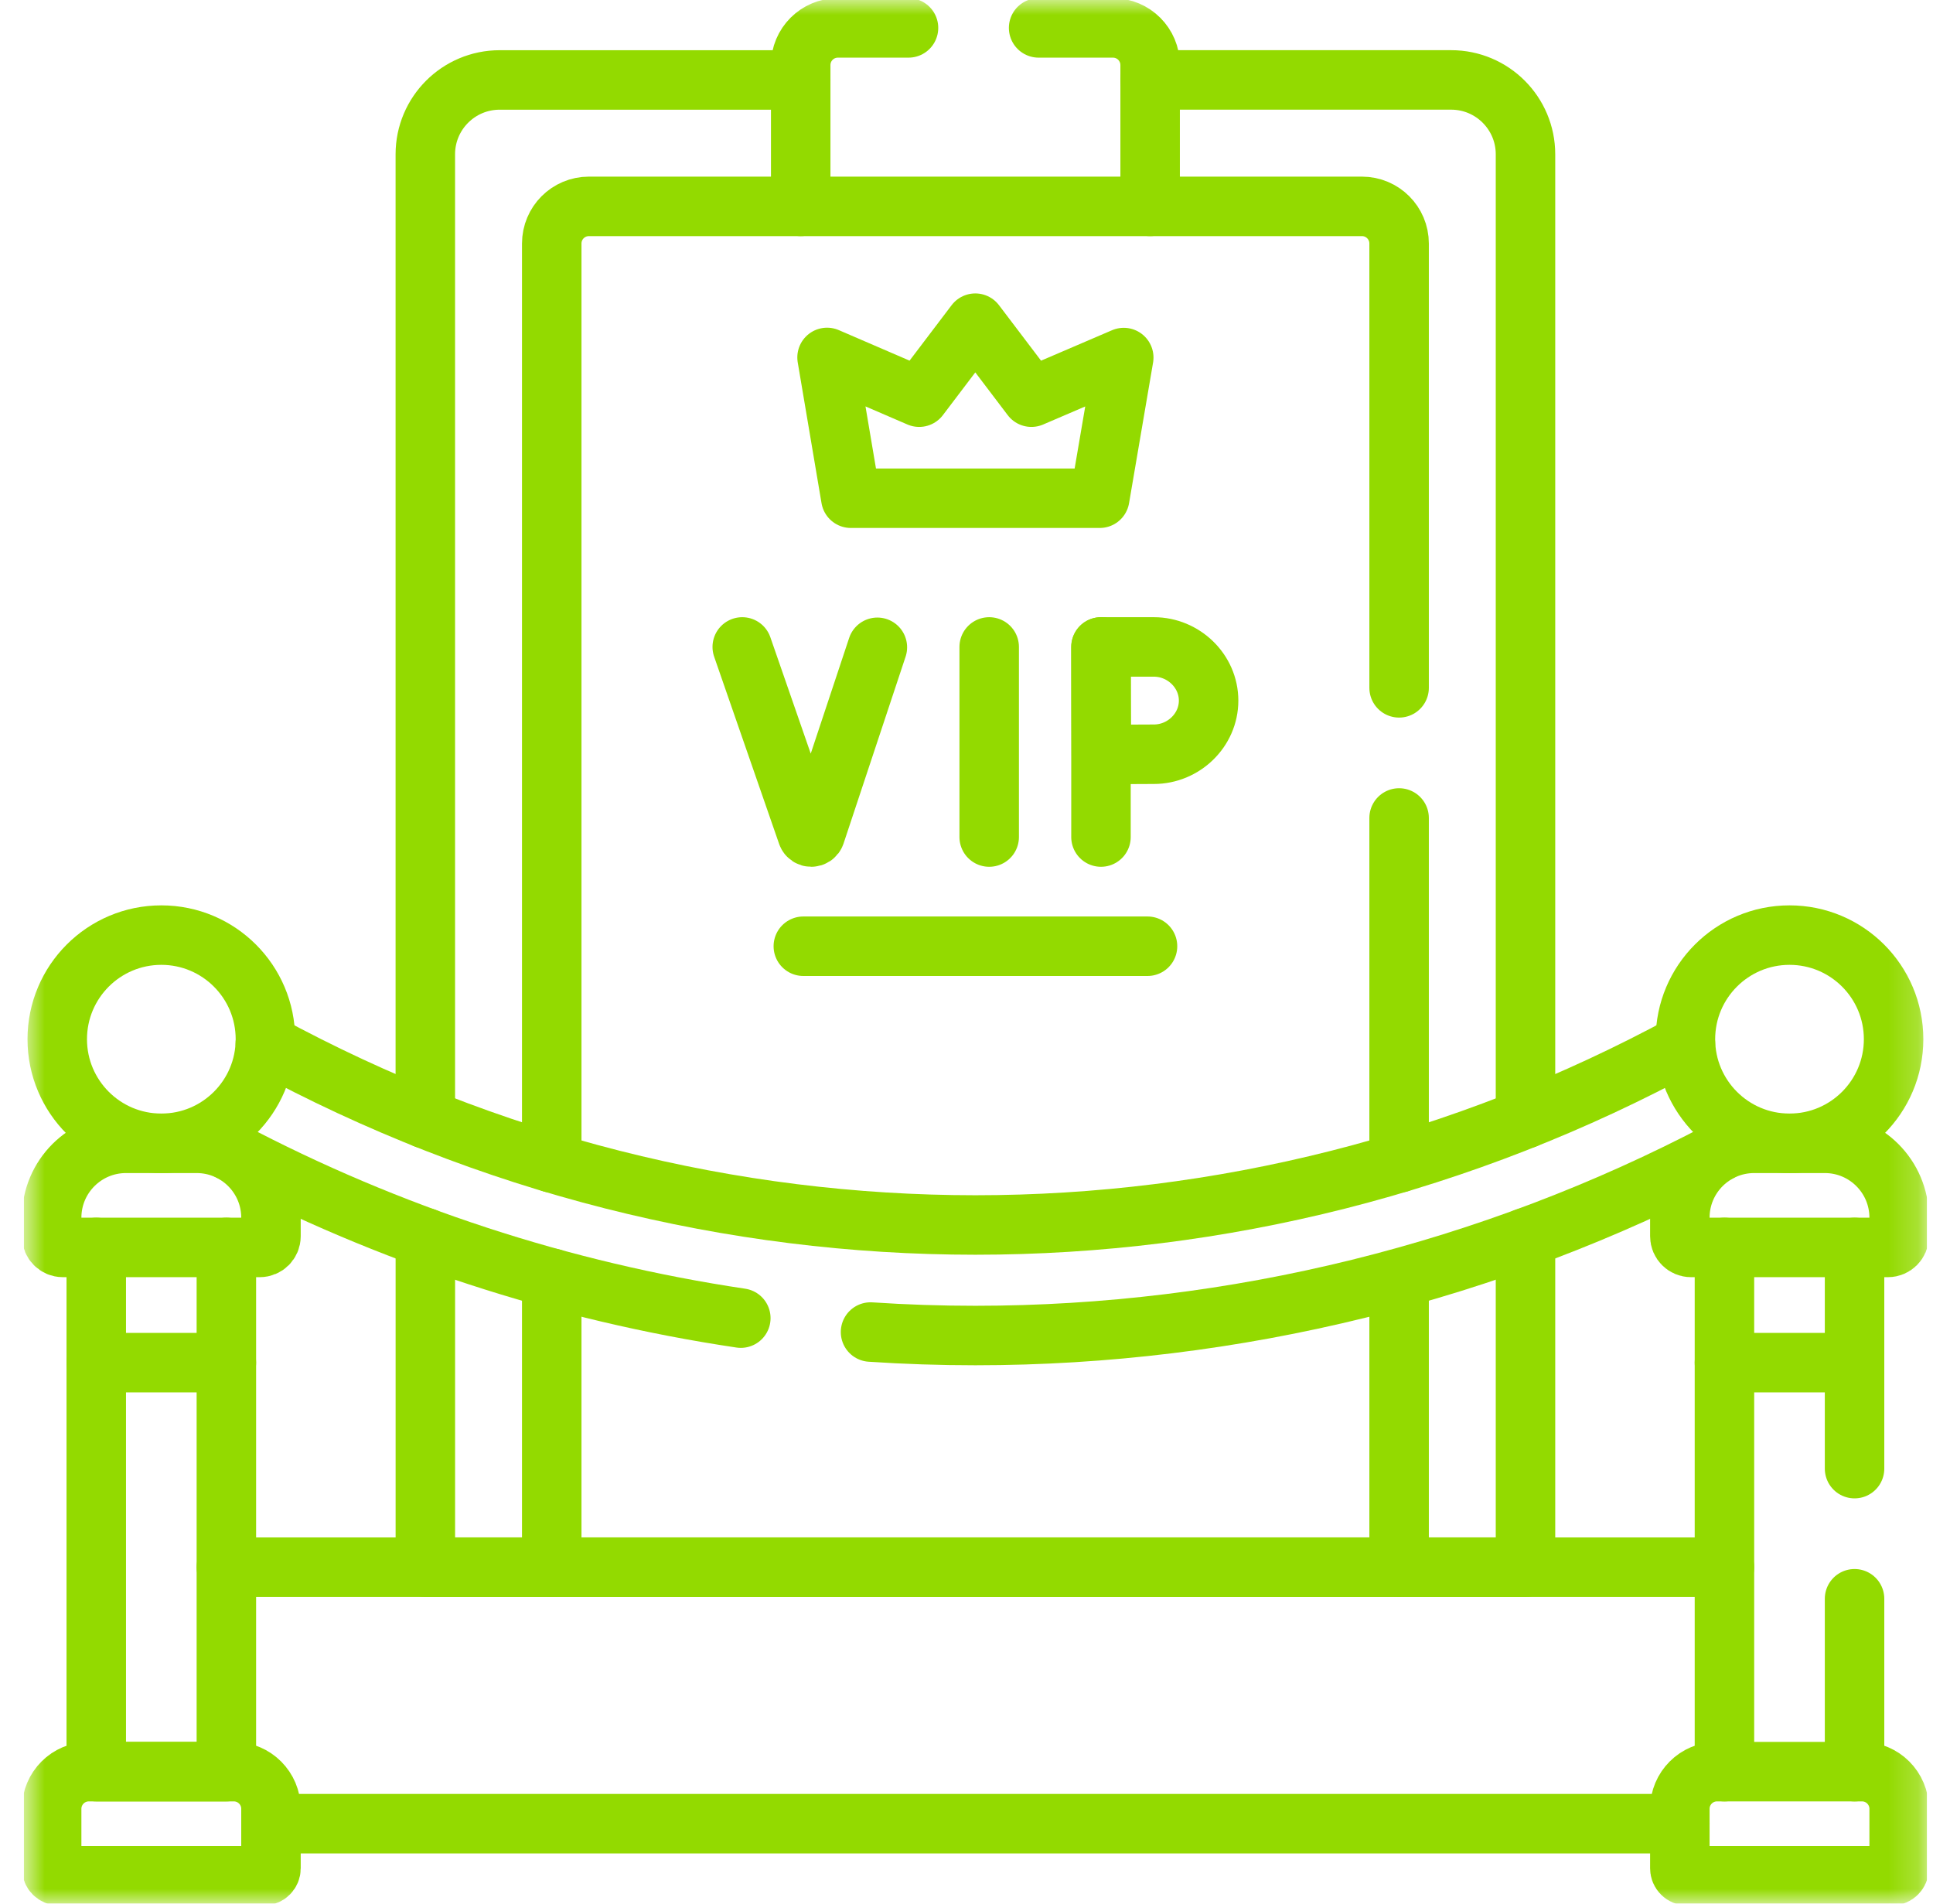 <svg width="65" height="64" viewBox="0 0 65 64" fill="none" xmlns="http://www.w3.org/2000/svg">
<g clip-path="url(#clip0_7320_5071)">
<mask id="mask0_7320_5071" style="mask-type:luminance" maskUnits="userSpaceOnUse" x="0" y="0" width="65" height="64">
<path d="M0.8 3.8147e-06H64.8V64H0.8V3.8147e-06Z" fill="white"/>
</mask>
<g mask="url(#mask0_7320_5071)">
<path d="M51.297 37.611V5.187C51.297 3.807 50.178 2.687 48.797 2.687H38.675" stroke="#93DA00" stroke-width="2" stroke-miterlimit="10" stroke-linecap="round" stroke-linejoin="round"/>
<path d="M14.303 41.614V52.687H51.297V41.614" stroke="#93DA00" stroke-width="2" stroke-miterlimit="10" stroke-linecap="round" stroke-linejoin="round"/>
<path d="M26.925 2.688H16.802C15.422 2.688 14.302 3.807 14.302 5.188V37.611" stroke="#93DA00" stroke-width="2" stroke-miterlimit="10" stroke-linecap="round" stroke-linejoin="round"/>
<path d="M47.047 27.5V39.094" stroke="#93DA00" stroke-width="2" stroke-miterlimit="10" stroke-linecap="round" stroke-linejoin="round"/>
<path d="M18.553 39.094V8.188C18.553 7.497 19.112 6.938 19.803 6.938H45.797C46.488 6.938 47.047 7.497 47.047 8.188V23.125" stroke="#93DA00" stroke-width="2" stroke-miterlimit="10" stroke-linecap="round" stroke-linejoin="round"/>
<path d="M18.553 52.688V42.973" stroke="#93DA00" stroke-width="2" stroke-miterlimit="10" stroke-linecap="round" stroke-linejoin="round"/>
<path d="M47.047 43.098V52.687" stroke="#93DA00" stroke-width="2" stroke-miterlimit="10" stroke-linecap="round" stroke-linejoin="round"/>
<path d="M33.263 21.75V28.141" stroke="#93DA00" stroke-width="2" stroke-miterlimit="10" stroke-linecap="round" stroke-linejoin="round"/>
<path d="M24.959 21.75L27.144 28.045C27.19 28.174 27.372 28.173 27.417 28.043L29.503 21.762" stroke="#93DA00" stroke-width="2" stroke-miterlimit="10" stroke-linecap="round" stroke-linejoin="round"/>
<path d="M37.022 21.75V28.141" stroke="#93DA00" stroke-width="2" stroke-miterlimit="10" stroke-linecap="round" stroke-linejoin="round"/>
<path d="M40.641 23.554C40.641 24.55 39.798 25.357 38.802 25.357C38.308 25.357 37.035 25.365 37.035 25.365C37.035 25.365 37.027 24.056 37.027 23.554C37.027 23.141 37.023 21.75 37.023 21.75H38.802C39.798 21.75 40.641 22.558 40.641 23.554Z" stroke="#93DA00" stroke-width="2" stroke-miterlimit="10" stroke-linecap="round" stroke-linejoin="round"/>
<path d="M36.98 16.75L37.788 12.021L34.683 13.353L32.796 10.865L30.909 13.353L27.811 12.017L28.611 16.75H36.98Z" stroke="#93DA00" stroke-width="2" stroke-miterlimit="10" stroke-linecap="round" stroke-linejoin="round"/>
<path d="M24.911 44.315C18.907 43.421 13.065 41.515 7.683 38.672" stroke="#93DA00" stroke-width="2" stroke-miterlimit="10" stroke-linecap="round" stroke-linejoin="round"/>
<path d="M57.84 38.713C50.14 42.763 41.505 44.9 32.8 44.9C31.622 44.9 30.446 44.861 29.273 44.783" stroke="#93DA00" stroke-width="2" stroke-miterlimit="10" stroke-linecap="round" stroke-linejoin="round"/>
<path d="M8.922 35.082C23.892 43.217 41.705 43.218 56.675 35.084" stroke="#93DA00" stroke-width="2" stroke-miterlimit="10" stroke-linecap="round" stroke-linejoin="round"/>
<path d="M30.55 0.938H28.175C27.484 0.938 26.925 1.497 26.925 2.188V6.938" stroke="#93DA00" stroke-width="2" stroke-miterlimit="10" stroke-linecap="round" stroke-linejoin="round"/>
<path d="M38.675 6.938V2.188C38.675 1.497 38.115 0.938 37.425 0.938H34.925" stroke="#93DA00" stroke-width="2" stroke-miterlimit="10" stroke-linecap="round" stroke-linejoin="round"/>
<path d="M27.013 31.812H38.587" stroke="#93DA00" stroke-width="2" stroke-miterlimit="10" stroke-linecap="round" stroke-linejoin="round"/>
<path d="M7.612 52.688H57.987" stroke="#93DA00" stroke-width="2" stroke-miterlimit="10" stroke-linecap="round" stroke-linejoin="round"/>
<path d="M56.487 61.312H9.112" stroke="#93DA00" stroke-width="2" stroke-miterlimit="10" stroke-linecap="round" stroke-linejoin="round"/>
<path d="M62.362 53.75V59.562" stroke="#93DA00" stroke-width="2" stroke-miterlimit="10" stroke-linecap="round" stroke-linejoin="round"/>
<path d="M62.362 41.938V49.375" stroke="#93DA00" stroke-width="2" stroke-miterlimit="10" stroke-linecap="round" stroke-linejoin="round"/>
<path d="M57.987 59.562V41.938" stroke="#93DA00" stroke-width="2" stroke-miterlimit="10" stroke-linecap="round" stroke-linejoin="round"/>
<path d="M63.612 63.062H56.737C56.599 63.062 56.487 62.95 56.487 62.812V60.812C56.487 60.122 57.047 59.562 57.737 59.562H62.612C63.303 59.562 63.862 60.122 63.862 60.812V62.812C63.862 62.95 63.75 63.062 63.612 63.062Z" stroke="#93DA00" stroke-width="2" stroke-miterlimit="10" stroke-linecap="round" stroke-linejoin="round"/>
<path d="M63.487 41.938H56.862C56.655 41.938 56.487 41.77 56.487 41.562V40.938C56.487 39.557 57.607 38.438 58.987 38.438H61.362C62.743 38.438 63.862 39.557 63.862 40.938V41.562C63.862 41.77 63.694 41.938 63.487 41.938Z" stroke="#93DA00" stroke-width="2" stroke-miterlimit="10" stroke-linecap="round" stroke-linejoin="round"/>
<path d="M57.987 45.812H62.362" stroke="#93DA00" stroke-width="2" stroke-miterlimit="10" stroke-linecap="round" stroke-linejoin="round"/>
<path d="M3.237 41.938V59.562H7.612V41.938" stroke="#93DA00" stroke-width="2" stroke-miterlimit="10" stroke-linecap="round" stroke-linejoin="round"/>
<path d="M1.987 63.062H8.862C9 63.062 9.112 62.95 9.112 62.812V60.812C9.112 60.122 8.553 59.562 7.862 59.562H2.987C2.297 59.562 1.737 60.122 1.737 60.812V62.812C1.737 62.95 1.849 63.062 1.987 63.062Z" stroke="#93DA00" stroke-width="2" stroke-miterlimit="10" stroke-linecap="round" stroke-linejoin="round"/>
<path d="M2.112 41.938H8.737C8.944 41.938 9.112 41.77 9.112 41.562V40.938C9.112 39.557 7.993 38.438 6.612 38.438H4.237C2.857 38.438 1.737 39.557 1.737 40.938V41.562C1.737 41.77 1.905 41.938 2.112 41.938Z" stroke="#93DA00" stroke-width="2" stroke-miterlimit="10" stroke-linecap="round" stroke-linejoin="round"/>
<path d="M7.612 45.812H3.237" stroke="#93DA00" stroke-width="2" stroke-miterlimit="10" stroke-linecap="round" stroke-linejoin="round"/>
<path d="M63.675 34.938C63.675 36.87 62.108 38.438 60.175 38.438C58.242 38.438 56.675 36.87 56.675 34.938C56.675 33.005 58.242 31.438 60.175 31.438C62.108 31.438 63.675 33.005 63.675 34.938Z" stroke="#93DA00" stroke-width="2" stroke-miterlimit="10" stroke-linecap="round" stroke-linejoin="round"/>
<path d="M1.925 34.938C1.925 36.87 3.492 38.438 5.425 38.438C7.358 38.438 8.925 36.87 8.925 34.938C8.925 33.005 7.358 31.438 5.425 31.438C3.492 31.438 1.925 33.005 1.925 34.938Z" stroke="#93DA00" stroke-width="2" stroke-miterlimit="10" stroke-linecap="round" stroke-linejoin="round"/>
</g>
</g>
<defs>
<clipPath id="clip0_7320_5071">
<rect width="64" height="64" fill="white" transform="translate(0.8)"/>
</clipPath>
</defs>
</svg>
